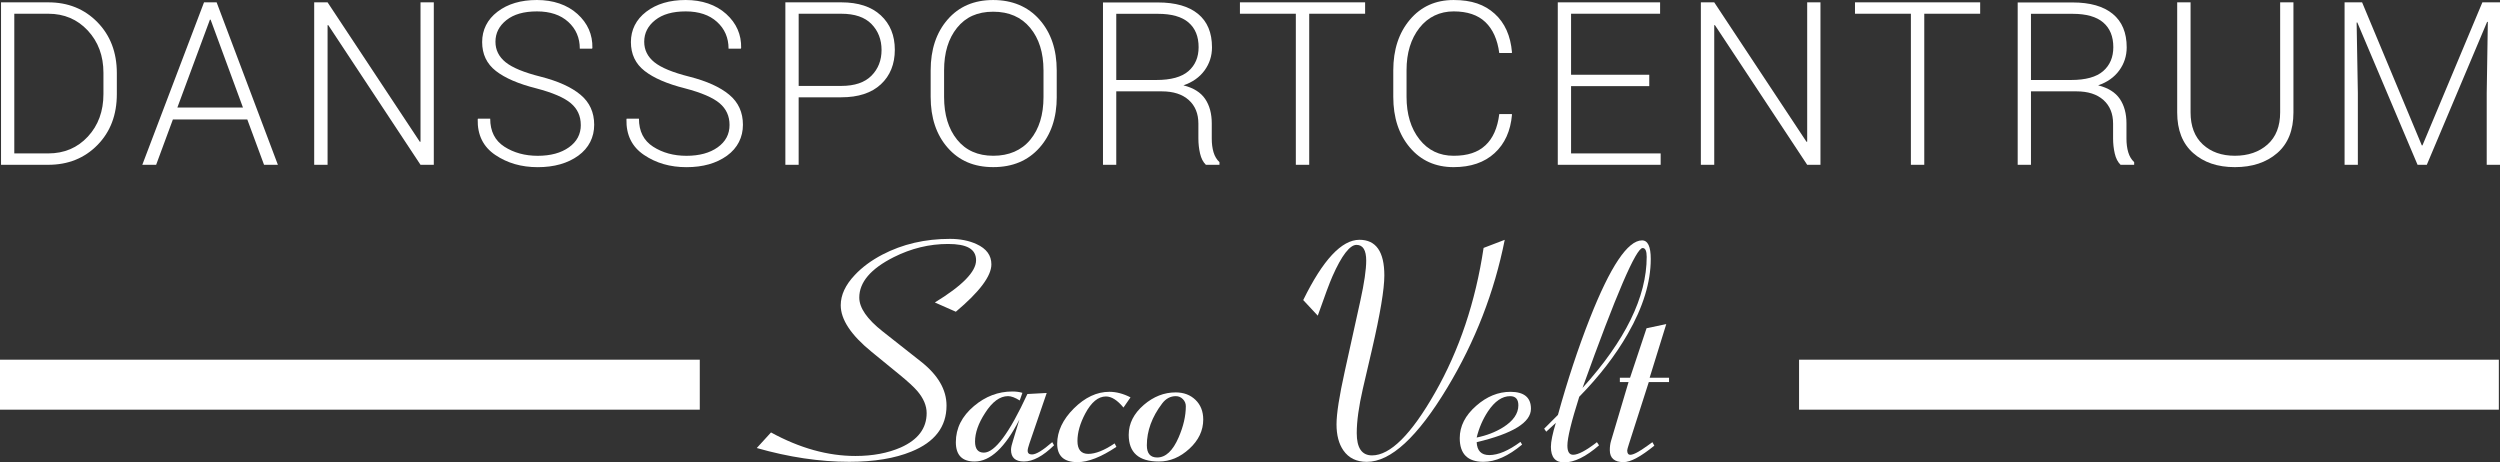 <?xml version="1.0" encoding="UTF-8"?><svg id="Laag_1" xmlns="http://www.w3.org/2000/svg" viewBox="0 0 1526.45 282.34"><rect x="0" y="0" width="1526.45" height="282.34" fill="#333333" stroke="none"/><defs><style>.cls-1{fill:#fff;stroke-width:0px;}</style></defs><path class="cls-1" d="M462.06,273.56l8.7-9.52c17.51,9.58,34.69,14.37,51.54,14.37,10.56,0,19.8-1.74,27.74-5.22,10.5-4.7,15.75-11.69,15.75-20.96,0-4.52-1.89-9-5.68-13.46-2.14-2.5-5.86-5.92-11.17-10.25l-16.73-13.67c-12.59-10.25-18.88-19.73-18.88-28.46,0-6.28,2.87-12.44,8.6-18.48,4.45-4.76,10.07-8.91,16.84-12.45,12.27-6.41,26.03-9.61,41.28-9.61,6.16,0,11.56,1.07,16.2,3.2,6.04,2.75,9.06,6.87,9.06,12.36,0,7.14-7.23,16.78-21.7,28.93l-12.82-5.66c16.78-10.23,25.17-18.82,25.17-25.76s-5.71-9.96-17.12-9.96-22.46,2.68-33.14,8.05c-14.04,7.07-21.05,15.3-21.05,24.68,0,6.28,4.76,13.17,14.28,20.66l23.43,18.47c10.37,8.18,15.56,17.12,15.56,26.82,0,12.94-7.17,22.31-21.51,28.1-10.13,4.15-22.76,6.22-37.9,6.22-18,0-36.83-2.81-56.48-8.42Z"/><path class="cls-1" d="M622.43,256.16c-8.67,17.09-17.79,25.63-27.37,25.63-7.63,0-11.44-3.94-11.44-11.81,0-8.48,3.69-15.84,11.08-22.06,7.02-5.92,14.83-8.88,23.43-8.88,2.32,0,4.36.27,6.13.82l-1.64,4.67c-2.8-1.77-5.17-2.66-7.12-2.66-4.99,0-9.67,3.45-14.05,10.34-4.08,6.29-6.11,12.08-6.11,17.39,0,4.52,1.8,6.77,5.39,6.77,6.7,0,15.56-11.93,26.58-35.79l11.79-.64-10.53,30.76c-.73,2.14-1.1,3.63-1.1,4.49,0,1.53.88,2.29,2.65,2.29,2.5,0,6.62-2.5,12.36-7.51l1.1,1.92c-6.71,6.59-12.85,9.89-18.4,9.89-5.25,0-7.87-2.38-7.87-7.14,0-1.34.43-3.29,1.28-5.86l.09-.27,3.75-12.36Z"/><path class="cls-1" d="M680.56,270.72l1.1,2.11c-9.28,6.22-17.21,9.34-23.8,9.34-8.24,0-12.36-3.75-12.36-11.26s3.4-14.81,10.21-21.56c6.81-6.74,14.02-10.12,21.65-10.12,4.21,0,8.51,1.13,12.91,3.39l-4.3,6.22c-3.72-4.51-7.29-6.77-10.71-6.77-4.7,0-8.91,3.48-12.63,10.44-3.17,5.98-4.76,11.57-4.76,16.75s2.2,7.87,6.59,7.87,9.83-2.13,16.11-6.41Z"/><path class="cls-1" d="M689.17,265.5c0-6.9,3.08-13,9.25-18.31,5.92-5.06,12.39-7.6,19.41-7.6,4.94,0,8.99,1.53,12.13,4.58,3.14,3.05,4.71,7.05,4.71,11.99,0,6.71-2.82,12.66-8.47,17.85-5.65,5.19-11.85,7.78-18.63,7.78-12.27,0-18.4-5.43-18.4-16.29ZM718,241.88c-3.36,0-6.17,1.5-8.42,4.49-6.22,8.18-9.34,16.69-9.34,25.54,0,4.94,2.11,7.42,6.32,7.42,5.19,0,9.55-4.09,13.09-12.27,2.93-6.77,4.39-13.12,4.39-19.04,0-1.65-.6-3.08-1.79-4.3-1.19-1.22-2.61-1.83-4.26-1.83Z"/><path class="cls-1" d="M804.6,192.73l-8.88-9.52c12.02-24.53,23.46-36.8,34.33-36.8,10.13,0,15.2,7.26,15.2,21.79,0,8.36-2.5,23.37-7.51,45.04l-5.62,24.16c-2.48,10.8-3.72,19.81-3.72,27.01,0,9.1,3.11,13.64,9.34,13.64,11.11,0,23.92-12.75,38.45-38.26,14.83-26,24.72-55.47,29.66-88.43l12.91-4.94c-6.35,31.92-18.03,62-35.06,90.26-18.19,30.21-34.57,45.31-49.16,45.31-6.29,0-11.05-2.32-14.28-6.96-2.81-4.03-4.21-9.34-4.21-15.93s1.68-17.21,5.04-32.41l9.52-43.12c2.38-10.83,3.57-18.97,3.57-24.42,0-6.42-1.98-9.64-5.95-9.64s-9.03,6.39-14.65,19.17c-1.71,3.85-4.7,11.87-8.97,24.04Z"/><path class="cls-1" d="M928.36,269.8l1.01,1.65c-8.42,7.02-16.29,10.53-23.62,10.53-9.64,0-14.46-4.82-14.46-14.46,0-7.32,3.36-13.91,10.07-19.77,6.47-5.68,13.42-8.51,20.87-8.51,8.36,0,12.54,3.45,12.54,10.34,0,8.36-11.05,15.17-33.14,20.41.24,5.25,2.81,7.87,7.69,7.87,5.43,0,11.78-2.68,19.04-8.06ZM901.63,267.15c6.04-1.22,11.41-3.3,16.11-6.22,6.22-3.91,9.34-8.39,9.34-13.46,0-3.72-1.68-5.58-5.04-5.58-4.88,0-9.4,3.11-13.55,9.34-3.17,4.82-5.46,10.13-6.87,15.93Z"/><path class="cls-1" d="M951.25,253.32c5.8-21.01,12.3-40.68,19.5-59,12.51-31.7,23.13-47.55,31.86-47.55,3.54,0,5.31,3.79,5.31,11.36,0,14.17-4.68,29.41-14.03,45.71-7.52,13.13-17.39,25.92-29.62,38.38-4.83,15.21-7.25,25.16-7.25,29.86,0,3.73,1.17,5.59,3.5,5.59,3.07,0,7.91-2.56,14.53-7.69l1.29,1.92c-8,6.96-15.1,10.44-21.33,10.44-5.37,0-8.06-3.17-8.06-9.52,0-3.17,1.01-8.06,3.02-14.65l-5.86,5.4-1.28-1.83,8.42-8.43ZM966.26,236.85c26.12-28.9,39.18-55.56,39.18-80,0-3.6-.82-5.41-2.47-5.41-4.03,0-16.26,28.47-36.71,85.41Z"/><path class="cls-1" d="M994.36,233.28h-5.31v-2.65h6.23l10.07-30.21,12.04-2.55-10.15,32.76h11.84v2.65h-12.36l-12.17,37.99c-.67,2.08-1.01,3.33-1.01,3.75,0,1.77.64,2.66,1.92,2.66,1.89,0,5.4-1.86,10.53-5.58l2.93-2.11,1.19,2.11c-8.24,6.71-14.49,10.07-18.77,10.07-5.61,0-8.42-2.44-8.42-7.32,0-2.07.24-3.94.73-5.58l10.71-35.98Z"/><path class="cls-1" d="M.63,100.62V1.43h28.82c12.13,0,22.14,4.04,30.04,12.13,7.9,8.08,11.85,18.46,11.85,31.13v12.74c0,12.72-3.95,23.09-11.85,31.13-7.9,8.04-17.92,12.06-30.04,12.06H.63ZM8.73,8.38v85.29h20.71c9.81,0,17.88-3.43,24.22-10.28s9.5-15.52,9.5-26v-12.93c0-10.35-3.18-18.94-9.54-25.8-6.36-6.85-14.42-10.28-24.18-10.28H8.73Z"/><path class="cls-1" d="M151,72.96h-45.44l-10.22,27.66h-8.45L124.57,1.43h7.7l37.4,99.19h-8.45l-10.22-27.66ZM108.29,65.67h40.06l-19.76-53.68h-.41l-19.89,53.68Z"/><path class="cls-1" d="M264.86,100.62h-8.11L200.42,15.33l-.41.07v85.22h-8.17V1.43h8.17l56.34,85.15.41-.07V1.43h8.11v99.19Z"/><path class="cls-1" d="M354.61,76.26c0-5.39-2.02-9.8-6.06-13.23-4.04-3.42-11.08-6.45-21.12-9.08-10.85-2.73-19.07-6.27-24.66-10.63-5.59-4.36-8.38-10.24-8.38-17.64s3.12-13.76,9.37-18.53c6.24-4.77,14.27-7.15,24.08-7.15s18.46,2.84,24.73,8.52c6.27,5.68,9.31,12.6,9.13,20.78l-.2.41h-7.49c0-6.63-2.35-12.08-7.05-16.35-4.7-4.27-11.07-6.4-19.11-6.4s-14.16,1.77-18.63,5.31c-4.47,3.54-6.71,7.95-6.71,13.22,0,5,2.07,9.16,6.2,12.5,4.13,3.34,11.26,6.28,21.39,8.82,10.67,2.72,18.79,6.4,24.35,11.04,5.56,4.63,8.35,10.74,8.35,18.33s-3.24,14.19-9.71,18.87c-6.47,4.68-14.73,7.02-24.76,7.02s-18.54-2.49-25.92-7.46c-7.38-4.97-10.96-12.23-10.73-21.76l.14-.41h7.49c0,7.7,2.88,13.4,8.65,17.12,5.77,3.71,12.56,5.57,20.37,5.57s14.2-1.72,19.04-5.17,7.26-8,7.26-13.67Z"/><path class="cls-1" d="M445.44,76.26c0-5.39-2.02-9.8-6.06-13.23-4.04-3.42-11.08-6.45-21.12-9.08-10.85-2.73-19.07-6.27-24.66-10.63-5.59-4.36-8.38-10.24-8.38-17.64s3.12-13.76,9.37-18.53c6.24-4.77,14.27-7.15,24.08-7.15s18.46,2.84,24.73,8.52c6.27,5.68,9.31,12.6,9.13,20.78l-.2.41h-7.49c0-6.63-2.35-12.08-7.05-16.35-4.7-4.27-11.07-6.4-19.11-6.4s-14.16,1.77-18.63,5.31c-4.47,3.54-6.71,7.95-6.71,13.22,0,5,2.07,9.16,6.2,12.5,4.13,3.34,11.26,6.28,21.39,8.82,10.67,2.72,18.79,6.4,24.35,11.04,5.56,4.63,8.34,10.74,8.34,18.33s-3.24,14.19-9.71,18.87c-6.47,4.68-14.73,7.02-24.76,7.02s-18.54-2.49-25.92-7.46c-7.38-4.97-10.96-12.23-10.73-21.76l.14-.41h7.49c0,7.7,2.88,13.4,8.65,17.12,5.77,3.71,12.56,5.57,20.37,5.57s14.2-1.72,19.04-5.17,7.25-8,7.25-13.67Z"/><path class="cls-1" d="M487.64,59.4v41.21h-8.11V1.43h34.13c10.4,0,18.45,2.65,24.15,7.94,5.7,5.29,8.55,12.3,8.55,21.02s-2.85,15.85-8.55,21.12c-5.7,5.27-13.75,7.9-24.15,7.9h-26.02ZM487.64,52.46h26.02c8.17,0,14.32-2.08,18.43-6.23s6.17-9.39,6.17-15.7-2.04-11.64-6.13-15.84c-4.09-4.2-10.24-6.3-18.46-6.3h-26.02v44.08Z"/><path class="cls-1" d="M645.23,59.13c0,12.81-3.51,23.16-10.53,31.06s-16.43,11.85-28.24,11.85-20.9-3.95-27.83-11.85c-6.93-7.9-10.39-18.26-10.39-31.06v-16.14c0-12.76,3.45-23.12,10.35-31.06,6.9-7.95,16.17-11.92,27.79-11.92s21.23,3.97,28.27,11.92c7.04,7.95,10.56,18.3,10.56,31.06v16.14ZM637.13,42.91c0-10.73-2.71-19.38-8.14-25.93-5.43-6.55-12.96-9.83-22.58-9.83s-16.8,3.28-22.07,9.83c-5.27,6.55-7.9,15.19-7.9,25.93v16.31c0,10.83,2.65,19.51,7.94,26.06,5.29,6.55,12.66,9.83,22.11,9.83s17.2-3.26,22.58-9.79,8.07-15.23,8.07-26.1v-16.31Z"/><path class="cls-1" d="M681.57,55.79v44.83h-8.11V1.5h33.58c10.63,0,18.78,2.33,24.46,6.98,5.68,4.66,8.52,11.46,8.52,20.4,0,5.27-1.52,9.98-4.56,14.14-3.04,4.16-7.33,7.19-12.88,9.09,6.13,1.54,10.55,4.3,13.25,8.28,2.7,3.97,4.05,8.96,4.05,14.95v9.33c0,3.09.36,5.86,1.09,8.31.73,2.45,1.93,4.45,3.61,6v1.63h-8.31c-1.68-1.63-2.86-3.93-3.54-6.88-.68-2.95-1.02-6.02-1.02-9.2v-9.06c0-6.08-1.96-10.89-5.89-14.41-3.93-3.52-9.41-5.28-16.45-5.28h-27.79ZM681.57,48.84h24.46c8.95,0,15.49-1.81,19.62-5.42s6.2-8.48,6.2-14.61c0-6.54-2.06-11.57-6.17-15.09-4.11-3.52-10.32-5.28-18.63-5.28h-25.48v40.4Z"/><path class="cls-1" d="M833.51,8.38h-34.13v92.24h-8.17V8.38h-34.13V1.43h76.43v6.95Z"/><path class="cls-1" d="M923.05,69.62l.14.41c-.86,9.95-4.41,17.77-10.63,23.47-6.22,5.7-14.56,8.55-25,8.55-11.04,0-19.94-3.99-26.7-11.96-6.77-7.97-10.15-18.29-10.15-30.96v-16.14c0-12.63,3.38-22.95,10.15-30.96,6.77-8.02,15.67-12.02,26.7-12.02s18.89,2.79,25.07,8.38c6.18,5.59,9.7,13.44,10.56,23.57l-.14.41h-7.63c-1.09-8.22-3.92-14.51-8.48-18.87-4.56-4.36-11.03-6.54-19.38-6.54s-15.63,3.36-20.88,10.07c-5.25,6.72-7.87,15.32-7.87,25.8v16.27c0,10.62,2.62,19.28,7.87,25.97,5.25,6.69,12.21,10.04,20.88,10.04s14.83-2.13,19.42-6.39,7.4-10.62,8.45-19.09h7.63Z"/><path class="cls-1" d="M1007.01,52.59h-47.75v41.08h54.7v6.95h-62.81V1.43h62.47v6.95h-54.36v37.26h47.75v6.95Z"/><path class="cls-1" d="M1111.54,100.62h-8.11l-56.34-85.29-.41.07v85.22h-8.17V1.43h8.17l56.34,85.15.41-.07V1.43h8.11v99.19Z"/><path class="cls-1" d="M1209.05,8.38h-34.13v92.24h-8.17V8.38h-34.13V1.43h76.43v6.95Z"/><path class="cls-1" d="M1240.07,55.79v44.83h-8.11V1.5h33.58c10.63,0,18.78,2.33,24.46,6.98,5.68,4.66,8.52,11.46,8.52,20.4,0,5.27-1.52,9.98-4.56,14.14-3.04,4.16-7.33,7.19-12.88,9.09,6.13,1.54,10.55,4.3,13.25,8.28,2.7,3.97,4.05,8.96,4.05,14.95v9.33c0,3.09.36,5.86,1.09,8.31.73,2.45,1.93,4.45,3.61,6v1.63h-8.31c-1.68-1.63-2.86-3.93-3.54-6.88-.68-2.95-1.02-6.02-1.02-9.2v-9.06c0-6.08-1.96-10.89-5.89-14.41-3.93-3.52-9.41-5.28-16.45-5.28h-27.79ZM1240.07,48.84h24.46c8.95,0,15.49-1.81,19.62-5.42s6.2-8.48,6.2-14.61c0-6.54-2.06-11.57-6.17-15.09-4.11-3.52-10.32-5.28-18.63-5.28h-25.48v40.4Z"/><path class="cls-1" d="M1400.33,1.43v67.24c0,10.81-3.3,19.08-9.91,24.8-6.61,5.72-15.23,8.58-25.85,8.58s-18.98-2.87-25.48-8.62c-6.5-5.75-9.74-14-9.74-24.76V1.43h8.17v67.19c0,8.44,2.5,14.96,7.49,19.57,5,4.61,11.51,6.91,19.55,6.91s14.83-2.29,19.96-6.88c5.13-4.58,7.7-11.12,7.7-19.61V1.43h8.11Z"/><path class="cls-1" d="M1442.25,1.43l36.45,87.33h.41L1515.69,1.43h10.76v99.19h-8.11v-43.8l.68-43.39-.41-.14-36.85,87.33h-5.65l-36.79-86.92-.41.07.75,43.05v43.8h-8.11V1.43h10.7Z"/><rect class="cls-1" y="219.62" width="427.27" height="30.52"/><rect class="cls-1" x="1098.47" y="219.62" width="427.27" height="30.52"/></svg>